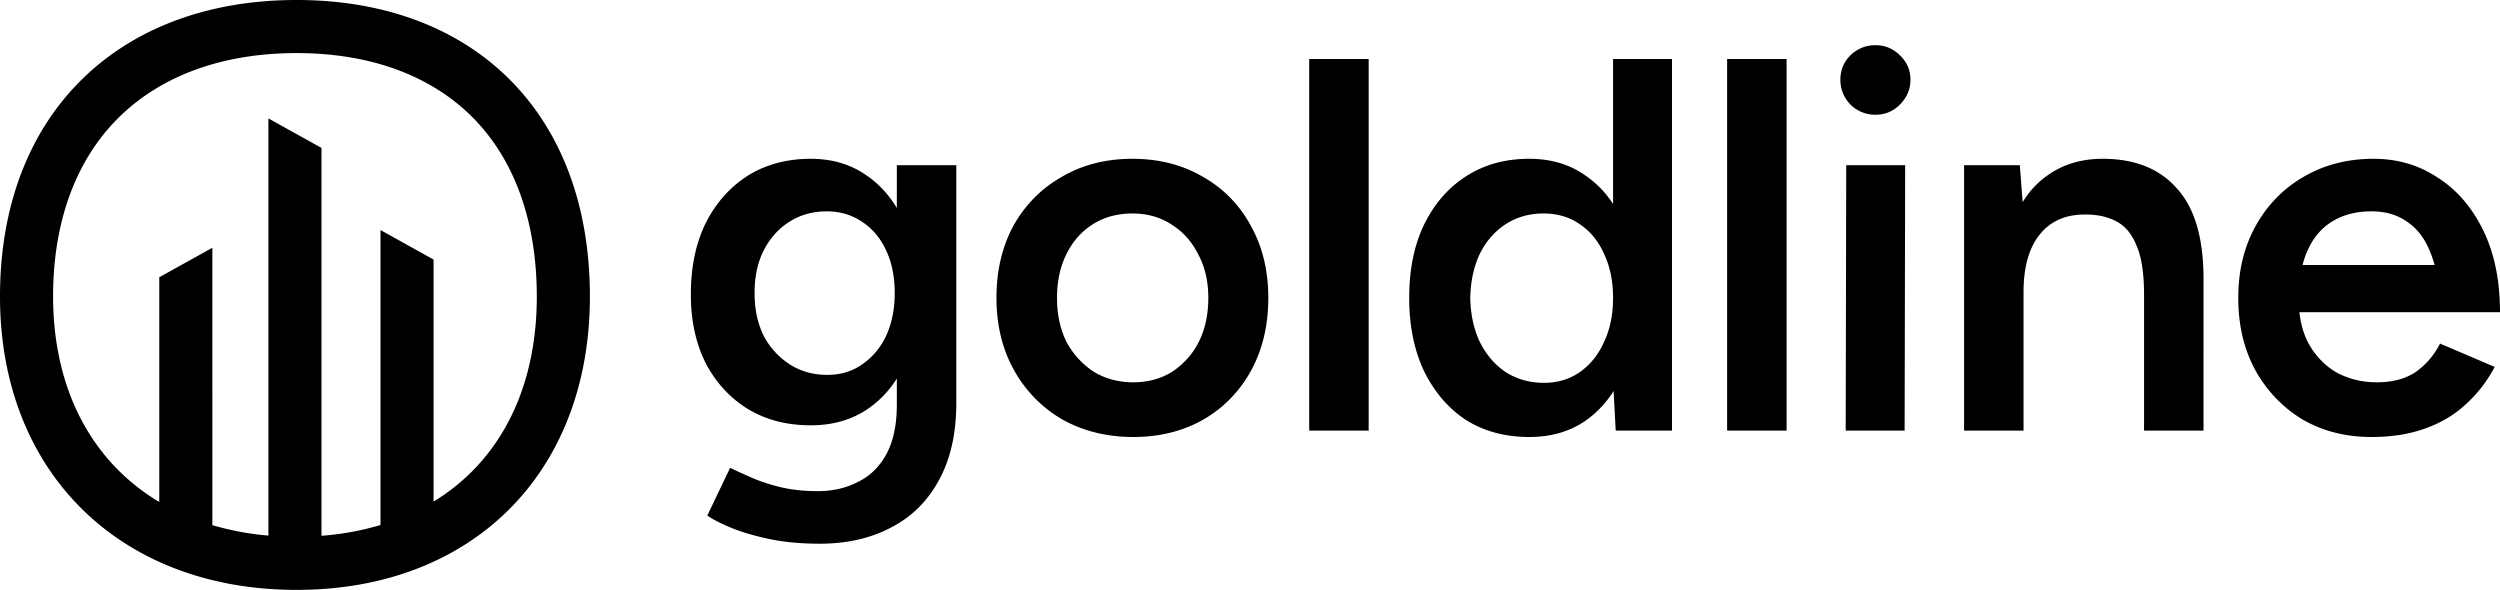 <svg xmlns="http://www.w3.org/2000/svg" viewBox="0 0 211.903 50"><path fill-rule="evenodd" d="M25.135 0C10.207 0 0 9.5 0 25.135 0 40.062 10.207 50 25.135 50S50 40.062 50 25.135C50 9.5 40.062 0 25.135 0Zm14.848 39.983a17.26 17.26 0 0 1-3.233 2.53V22l-4.5-2.5v25a23.341 23.341 0 0 1-5 .913V12.537l-4.5-2.5v35.36c-1.61-.132-3.2-.429-4.75-.884V21l-4.5 2.5v19.048c-5.678-3.383-9-9.5-9-17.423 0-6.357 1.943-11.62 5.62-15.22C13.735 6.372 18.928 4.5 25.135 4.5S36.448 6.365 40 9.89c3.603 3.585 5.5 8.858 5.5 15.25 0 6.11-1.907 11.235-5.517 14.843ZM156.488 14h4.995l-.045 22.5h-4.995l.045-22.5Zm4.545-9.315c.6.57.9 1.26.9 2.07s-.3 1.515-.9 2.115c-.57.57-1.26.855-2.07.855s-1.515-.285-2.115-.855c-.57-.6-.855-1.305-.855-2.115s.285-1.5.855-2.07c.6-.57 1.305-.855 2.115-.855s1.5.285 2.07.855Zm23.49 11.295c1.5 1.65 2.25 4.2 2.25 7.65V36.5h-5.04V24.98c0-1.8-.21-3.18-.63-4.14-.39-.99-.96-1.68-1.71-2.07-.72-.39-1.575-.585-2.565-.585-1.68-.03-2.985.525-3.915 1.665-.93 1.14-1.395 2.775-1.395 4.905V36.5h-5.04V14h4.725l.238 3.13c.595-.963 1.326-1.736 2.192-2.32 1.29-.9 2.82-1.35 4.59-1.35 2.73 0 4.83.84 6.3 2.52Zm20.27 15.525c-.87.6-1.98.9-3.33.9-1.23 0-2.355-.27-3.375-.81-.99-.57-1.785-1.38-2.385-2.43-.425-.783-.692-1.683-.8-2.7h17c0-2.7-.48-5.025-1.44-6.975s-2.25-3.435-3.87-4.455c-1.59-1.05-3.39-1.575-5.4-1.575-2.22 0-4.2.51-5.94 1.53-1.71.99-3.06 2.37-4.05 4.14s-1.485 3.81-1.485 6.12.48 4.35 1.44 6.12c.99 1.77 2.325 3.165 4.005 4.185 1.71.99 3.66 1.485 5.85 1.485 1.71 0 3.225-.24 4.545-.72 1.35-.48 2.505-1.17 3.465-2.07.99-.9 1.8-1.95 2.43-3.15l-4.635-1.98a6.482 6.482 0 0 1-2.025 2.385Zm-9.225-10.215c.48-1.11 1.185-1.95 2.115-2.52.93-.57 2.04-.855 3.33-.855 1.23 0 2.265.315 3.105.945.87.6 1.53 1.53 1.98 2.79.097.256.185.526.263.81h-11.192c.107-.421.24-.811.399-1.17ZM146.393 5h5.04v31.5h-5.04V5Zm-9.667 12.295a8.334 8.334 0 0 0-2.25-2.35c-1.35-.99-2.97-1.485-4.86-1.485-2.04 0-3.825.495-5.355 1.485-1.5.96-2.685 2.325-3.555 4.095-.84 1.74-1.26 3.81-1.26 6.21 0 2.37.42 4.44 1.26 6.21.87 1.77 2.055 3.15 3.555 4.14 1.53.96 3.315 1.44 5.355 1.44 1.89 0 3.51-.48 4.86-1.44a8.677 8.677 0 0 0 2.294-2.459l.18 3.359h4.77V5h-4.994v12.295Zm-.765 11.69c-.48 1.08-1.17 1.935-2.07 2.565-.87.6-1.875.9-3.015.9-1.2 0-2.28-.3-3.24-.9-.93-.63-1.665-1.485-2.205-2.565-.51-1.08-.78-2.325-.81-3.735.03-1.41.3-2.655.81-3.735.54-1.08 1.275-1.92 2.205-2.52s1.995-.9 3.195-.9c1.17 0 2.19.3 3.06.9.9.6 1.59 1.44 2.07 2.52.51 1.08.765 2.325.765 3.735s-.255 2.655-.765 3.735ZM110.97 5h5.04v31.5h-5.04V5Zm-9.002 9.99c-1.74-1.02-3.735-1.53-5.985-1.53s-4.245.51-5.985 1.53c-1.74.99-3.106 2.37-4.096 4.14-.96 1.77-1.44 3.81-1.44 6.12s.496 4.35 1.486 6.12a10.973 10.973 0 0 0 4.095 4.185c1.77.99 3.78 1.485 6.03 1.485 2.22 0 4.2-.495 5.94-1.485a10.65 10.65 0 0 0 4.05-4.185c.96-1.77 1.44-3.81 1.44-6.12s-.495-4.35-1.485-6.12c-.96-1.77-2.31-3.15-4.05-4.14Zm-.36 13.995a6.526 6.526 0 0 1-2.25 2.52c-.96.6-2.055.9-3.285.9-1.26 0-2.385-.3-3.375-.9a6.887 6.887 0 0 1-2.295-2.52c-.54-1.08-.81-2.325-.81-3.735s.27-2.655.81-3.735 1.29-1.92 2.25-2.52 2.07-.9 3.33-.9 2.37.315 3.33.945c.96.6 1.71 1.44 2.25 2.52.57 1.05.855 2.28.855 3.69s-.27 2.655-.81 3.735ZM76.017 17.628c-.672-1.117-1.512-2.027-2.52-2.728-1.35-.96-2.94-1.44-4.77-1.44-2.04 0-3.825.48-5.355 1.44-1.5.96-2.685 2.295-3.555 4.005-.84 1.71-1.26 3.735-1.26 6.075 0 2.19.42 4.125 1.26 5.805.87 1.65 2.055 2.94 3.555 3.87 1.53.93 3.315 1.395 5.355 1.395 1.83 0 3.42-.45 4.77-1.35a8.735 8.735 0 0 0 2.52-2.614v2.209c0 1.68-.285 3.06-.855 4.14-.57 1.08-1.365 1.875-2.385 2.385-1.02.54-2.175.81-3.465.81-1.2 0-2.28-.12-3.24-.36s-1.8-.525-2.52-.855c-.69-.3-1.245-.555-1.665-.765l-1.935 4.05c.48.33 1.155.675 2.025 1.035s1.935.675 3.195.945c1.29.27 2.73.405 4.32.405 2.31 0 4.335-.465 6.075-1.395 1.74-.9 3.09-2.25 4.05-4.05.96-1.77 1.44-3.93 1.44-6.48V14h-5.04v3.628Zm-.9 10.817c-.48 1.02-1.155 1.83-2.025 2.43-.84.6-1.83.9-2.97.9-1.2 0-2.265-.3-3.195-.9a6.392 6.392 0 0 1-2.205-2.43c-.51-1.05-.765-2.25-.765-3.6 0-1.38.255-2.58.765-3.6.54-1.05 1.26-1.86 2.16-2.43.93-.6 1.995-.9 3.195-.9 1.14 0 2.145.3 3.015.9.87.57 1.545 1.38 2.025 2.43.48 1.02.72 2.22.72 3.6 0 1.35-.24 2.55-.72 3.6Z"></path></svg>